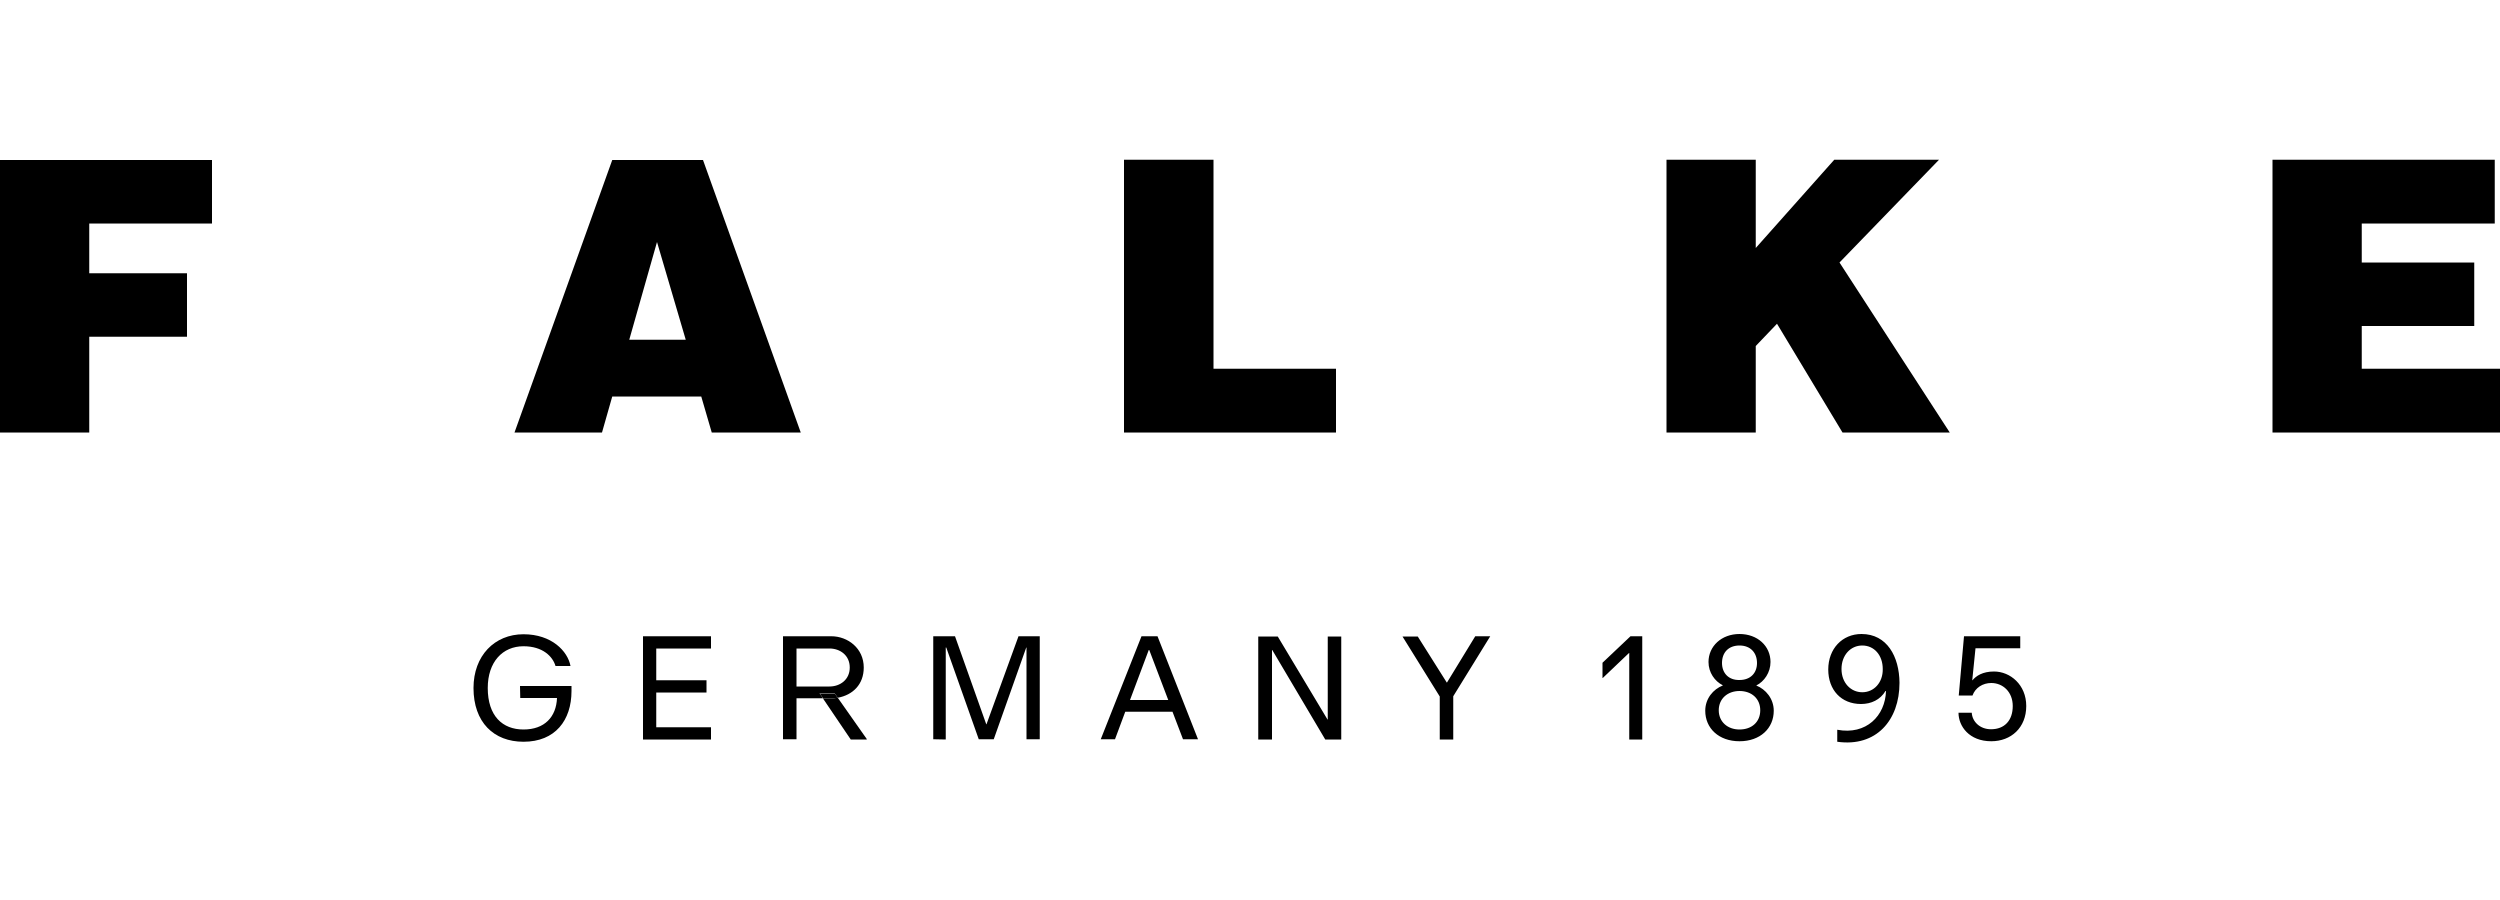 <svg xmlns="http://www.w3.org/2000/svg" viewBox="0 0 1000 360" class="img-responsive"><path d="M695.8 291.8c-4.8 0-8.3-3.1-8.3-7.7s3.5-7.7 8.3-7.7c4.9 0 8.3 3.1 8.3 7.7 0 4.7-3.4 7.7-8.3 7.7m-7-26.6c0-4.2 2.6-7 7-7s7 2.9 7 7c0 4-2.6 6.8-7 6.8-4.4.1-7-2.8-7-6.8m13.7 9c3.2-1.6 5.7-5.2 5.7-9.4 0-6.4-5.2-11.2-12.4-11.2s-12.4 4.9-12.4 11.2c0 4.2 2.5 7.7 5.7 9.3v.1c-3.8 1.5-7 5.2-7 10.1 0 7 5.4 12.2 13.7 12.2s13.7-5.2 13.7-12.2c0-4.8-3.2-8.6-7-10.1m95.1-5.6c-4.6 0-7.2 1.8-8.6 3.5h-.1l1.3-12.8h17.9v-4.8h-22.5l-2.1 23.7h5.5c1.1-3.1 4.1-5 7.5-5 4.7 0 8.6 3.6 8.6 9.2 0 5.8-3.3 9.3-8.7 9.3-4.5 0-7.5-3.1-7.7-6.6h-5.3c0 5.4 4.3 11.4 13.1 11.4 7.9 0 14-5.4 14-14.1 0-8.5-6.4-13.8-12.9-13.8m-52.7 8.3c-4.6 0-8.3-3.8-8.3-9.3s3.6-9.4 8.3-9.4c4.8 0 8.2 3.9 8.2 9.4.1 5.4-3.5 9.3-8.2 9.3m-.3-23.3c-7.7 0-13.3 5.9-13.3 14.2 0 8.2 5.2 13.8 13.1 13.8 4.1 0 7.7-1.7 9.8-5.2h.2c-.3 9.9-7.9 17.7-19.5 15.5v4.8c15.6 2.2 24.9-8.6 24.9-23.6-.1-10.5-5-19.5-15.2-19.5m-168.7 42.2h5.4v-17.3l14.8-24h-6L578.8 273h-.1l-11.6-18.4H561l14.9 24v17.2zm-67.1 0V260h.1l21.2 35.8h6.4v-41.2h-5.4v33.2h-.1l-19.9-33.2h-7.8v41.2h5.5zM452 280l7.5-20h.2l7.6 20H452zm4.6-25.5l-16.3 41.2h5.7l4.1-11H469l4.2 11h6L463 254.5h-6.4zm-78.3 41.3V259h.2l13 36.7h6l13-36.7h.1v36.7h5.3v-41.2h-8.5l-12.8 35.2h-.1L382 254.5h-8.7v41.2l5 .1zm-59.7-36.4h13.2c4.2 0 8.1 2.7 8.1 7.6s-3.9 7.6-8.1 7.6h-13.2v-15.2zm15.3 18l1.2 1.7c6-1.1 10.4-5.3 10.4-12.1 0-7.7-6.4-12.5-13-12.5h-19.3v41.2h5.4v-16.4h10.6l-1.4-2h6.1z"></path><path d="M332.1 279.4h-2.9l11.1 16.4h6.4v-.2l-11.6-16.5c-1 .2-2 .3-3 .3"></path><path d="M335.1 279.1l-1.2-1.7h-6l1.4 2h2.9c.9 0 1.9-.1 2.9-.3M282.6 277v-4.9h-20.1v-12.7h21.9v-4.9h-27.2v41.3h27.2v-4.9h-21.9V277zM208.1 279.2h14.7c-.3 7.6-5 12.6-13.4 12.6s-14.3-5.4-14.3-16.6c0-10.4 5.9-16.7 14.3-16.7 7.7 0 11.7 4.1 12.8 7.9h6c-1.1-5.9-7.5-12.7-18.8-12.7-11.6 0-20 8.6-20 21.5 0 13.7 8.1 21.5 20 21.5 12.7 0 19.2-8.6 19.2-20.3v-2H208l.1 4.8zM651.7 295.8h5.2v-41.3h-4.7L641 265.1v6.1h.1l10.5-10h.1zM35.7 109.3h39.1v25.4H35.7V173H0V64h84.8v25.4H35.7zM281.2 64h-36.3l-39.1 109h35l4.1-14.4h35.6l4.2 14.4h35.6L281.2 64zm-29.5 71.9l11.1-39.1 11.5 39.1h-22.6zM534.4 173h-84.8V63.9h35.8v83.6h49zM735.8 105l44.1 68H737l-26.2-43.5-8.5 8.9V173h-35.7V63.9h35.7v35.3l31.4-35.3h41.9zM944.7 105h45v25.4h-45v17.1h55.3V173h-91V63.9h88.9v25.5h-53.2z"></path></svg>